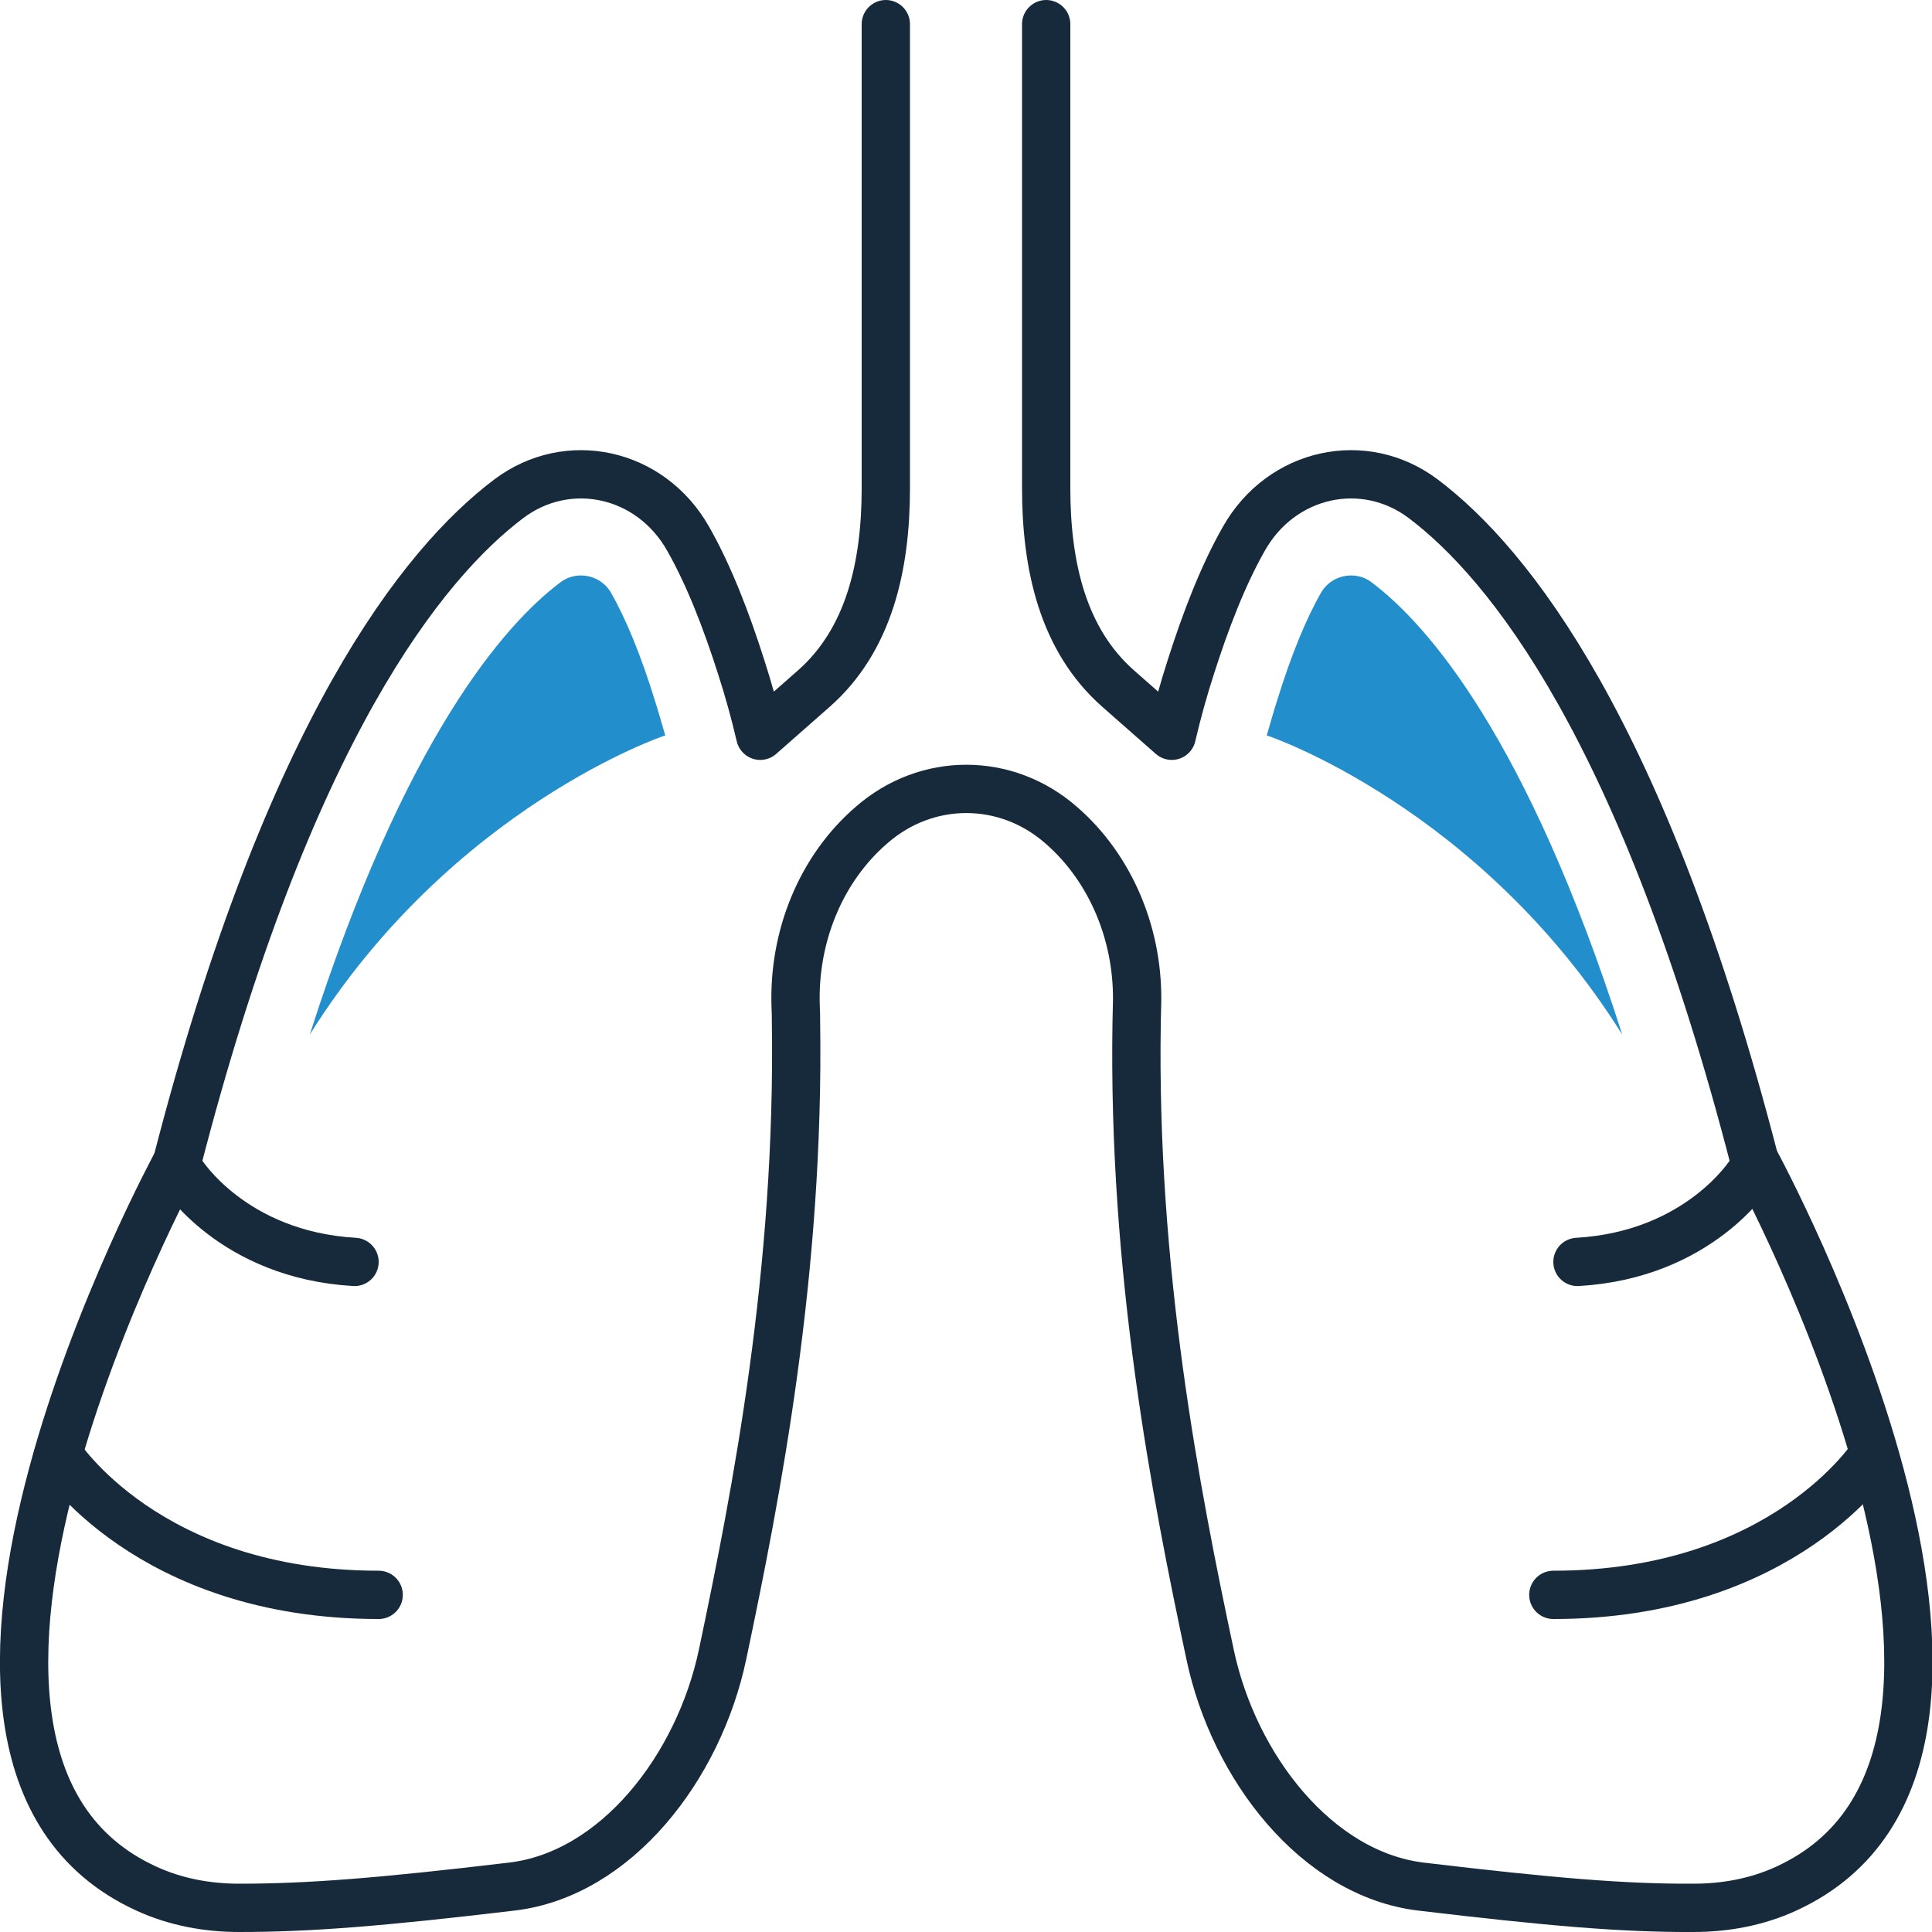 <?xml version="1.0" encoding="UTF-8"?>
<svg id="_レイヤー_2" data-name="レイヤー 2" xmlns="http://www.w3.org/2000/svg" viewBox="0 0 60 60">
  <defs>
    <style>
      .cls-1 {
        fill: #238ecc;
      }

      .cls-2 {
        fill: none;
        stroke: #172a3b;
        stroke-linecap: round;
        stroke-linejoin: round;
        stroke-width: 1.5px;
      }
    </style>
  </defs>
  <g id="_icon_" data-name="[icon]">
    <g id="icn_department04_pulmonology">
      <path class="cls-2" d="M58.19,45.17s-2.77,4.36-9.95,4.36"/>
      <path class="cls-2" d="M54.36,36.43s-1.58,2.54-5.37,2.76"/>
      <path class="cls-2" d="M54.5,36.09c-3.46-13.43-7.66-18.61-10.3-20.6-1.83-1.38-4.4-.83-5.57,1.24-.65,1.14-1.19,2.55-1.64,3.96-.23.71-.43,1.43-.6,2.16h0s-1.67-1.47-1.67-1.47c-1.71-1.51-2.23-3.8-2.23-6.22V.75"/>
      <path class="cls-1" d="M42.59,18.08c-.25-.19-.57-.25-.88-.18-.17.04-.48.16-.68.5-.47.82-.93,1.94-1.36,3.33-.12.37-.22.74-.33,1.11.03,0,6.62,2.23,11.04,9.29-2.96-9.24-6.06-12.75-7.79-14.05Z"/>
      <path class="cls-2" d="M1.81,45.17s2.77,4.36,9.95,4.36"/>
      <path class="cls-2" d="M5.64,36.43s1.58,2.54,5.37,2.76"/>
      <path class="cls-2" d="M5.5,36.09c3.46-13.43,7.66-18.61,10.3-20.6,1.83-1.38,4.4-.83,5.57,1.24.65,1.14,1.19,2.55,1.64,3.96.23.71.43,1.43.6,2.16h0s1.67-1.47,1.67-1.47c1.71-1.51,2.23-3.8,2.23-6.22V.75"/>
      <path class="cls-1" d="M17.41,18.08c.25-.19.57-.25.88-.18.17.04.48.16.68.5.47.82.93,1.94,1.36,3.33.12.37.22.74.33,1.11-.03,0-6.62,2.23-11.04,9.29,2.96-9.24,6.06-12.75,7.79-14.05Z"/>
      <path class="cls-2" d="M5.5,36.09s-10.02,18.41-.96,22.56c.91.42,1.9.6,2.89.6,2.18,0,4.42-.18,8.46-.66,3.24-.38,5.81-3.7,6.55-7.21,1.05-4.98,2.4-11.9,2.28-19.67,0-.13,0-.28-.01-.44-.08-2.19.79-4.3,2.36-5.65h0c.86-.75,1.9-1.12,2.94-1.12,1.04,0,2.08.37,2.94,1.12h0c1.56,1.35,2.44,3.46,2.36,5.65,0,.16-.01.31-.01.44-.13,7.76,1.22,14.69,2.28,19.67.74,3.51,3.32,6.82,6.55,7.21,4.04.48,6.28.67,8.46.66.99,0,1.98-.18,2.89-.6,9.05-4.16-.96-22.56-.96-22.56"/>
    </g>
  </g>
</svg>